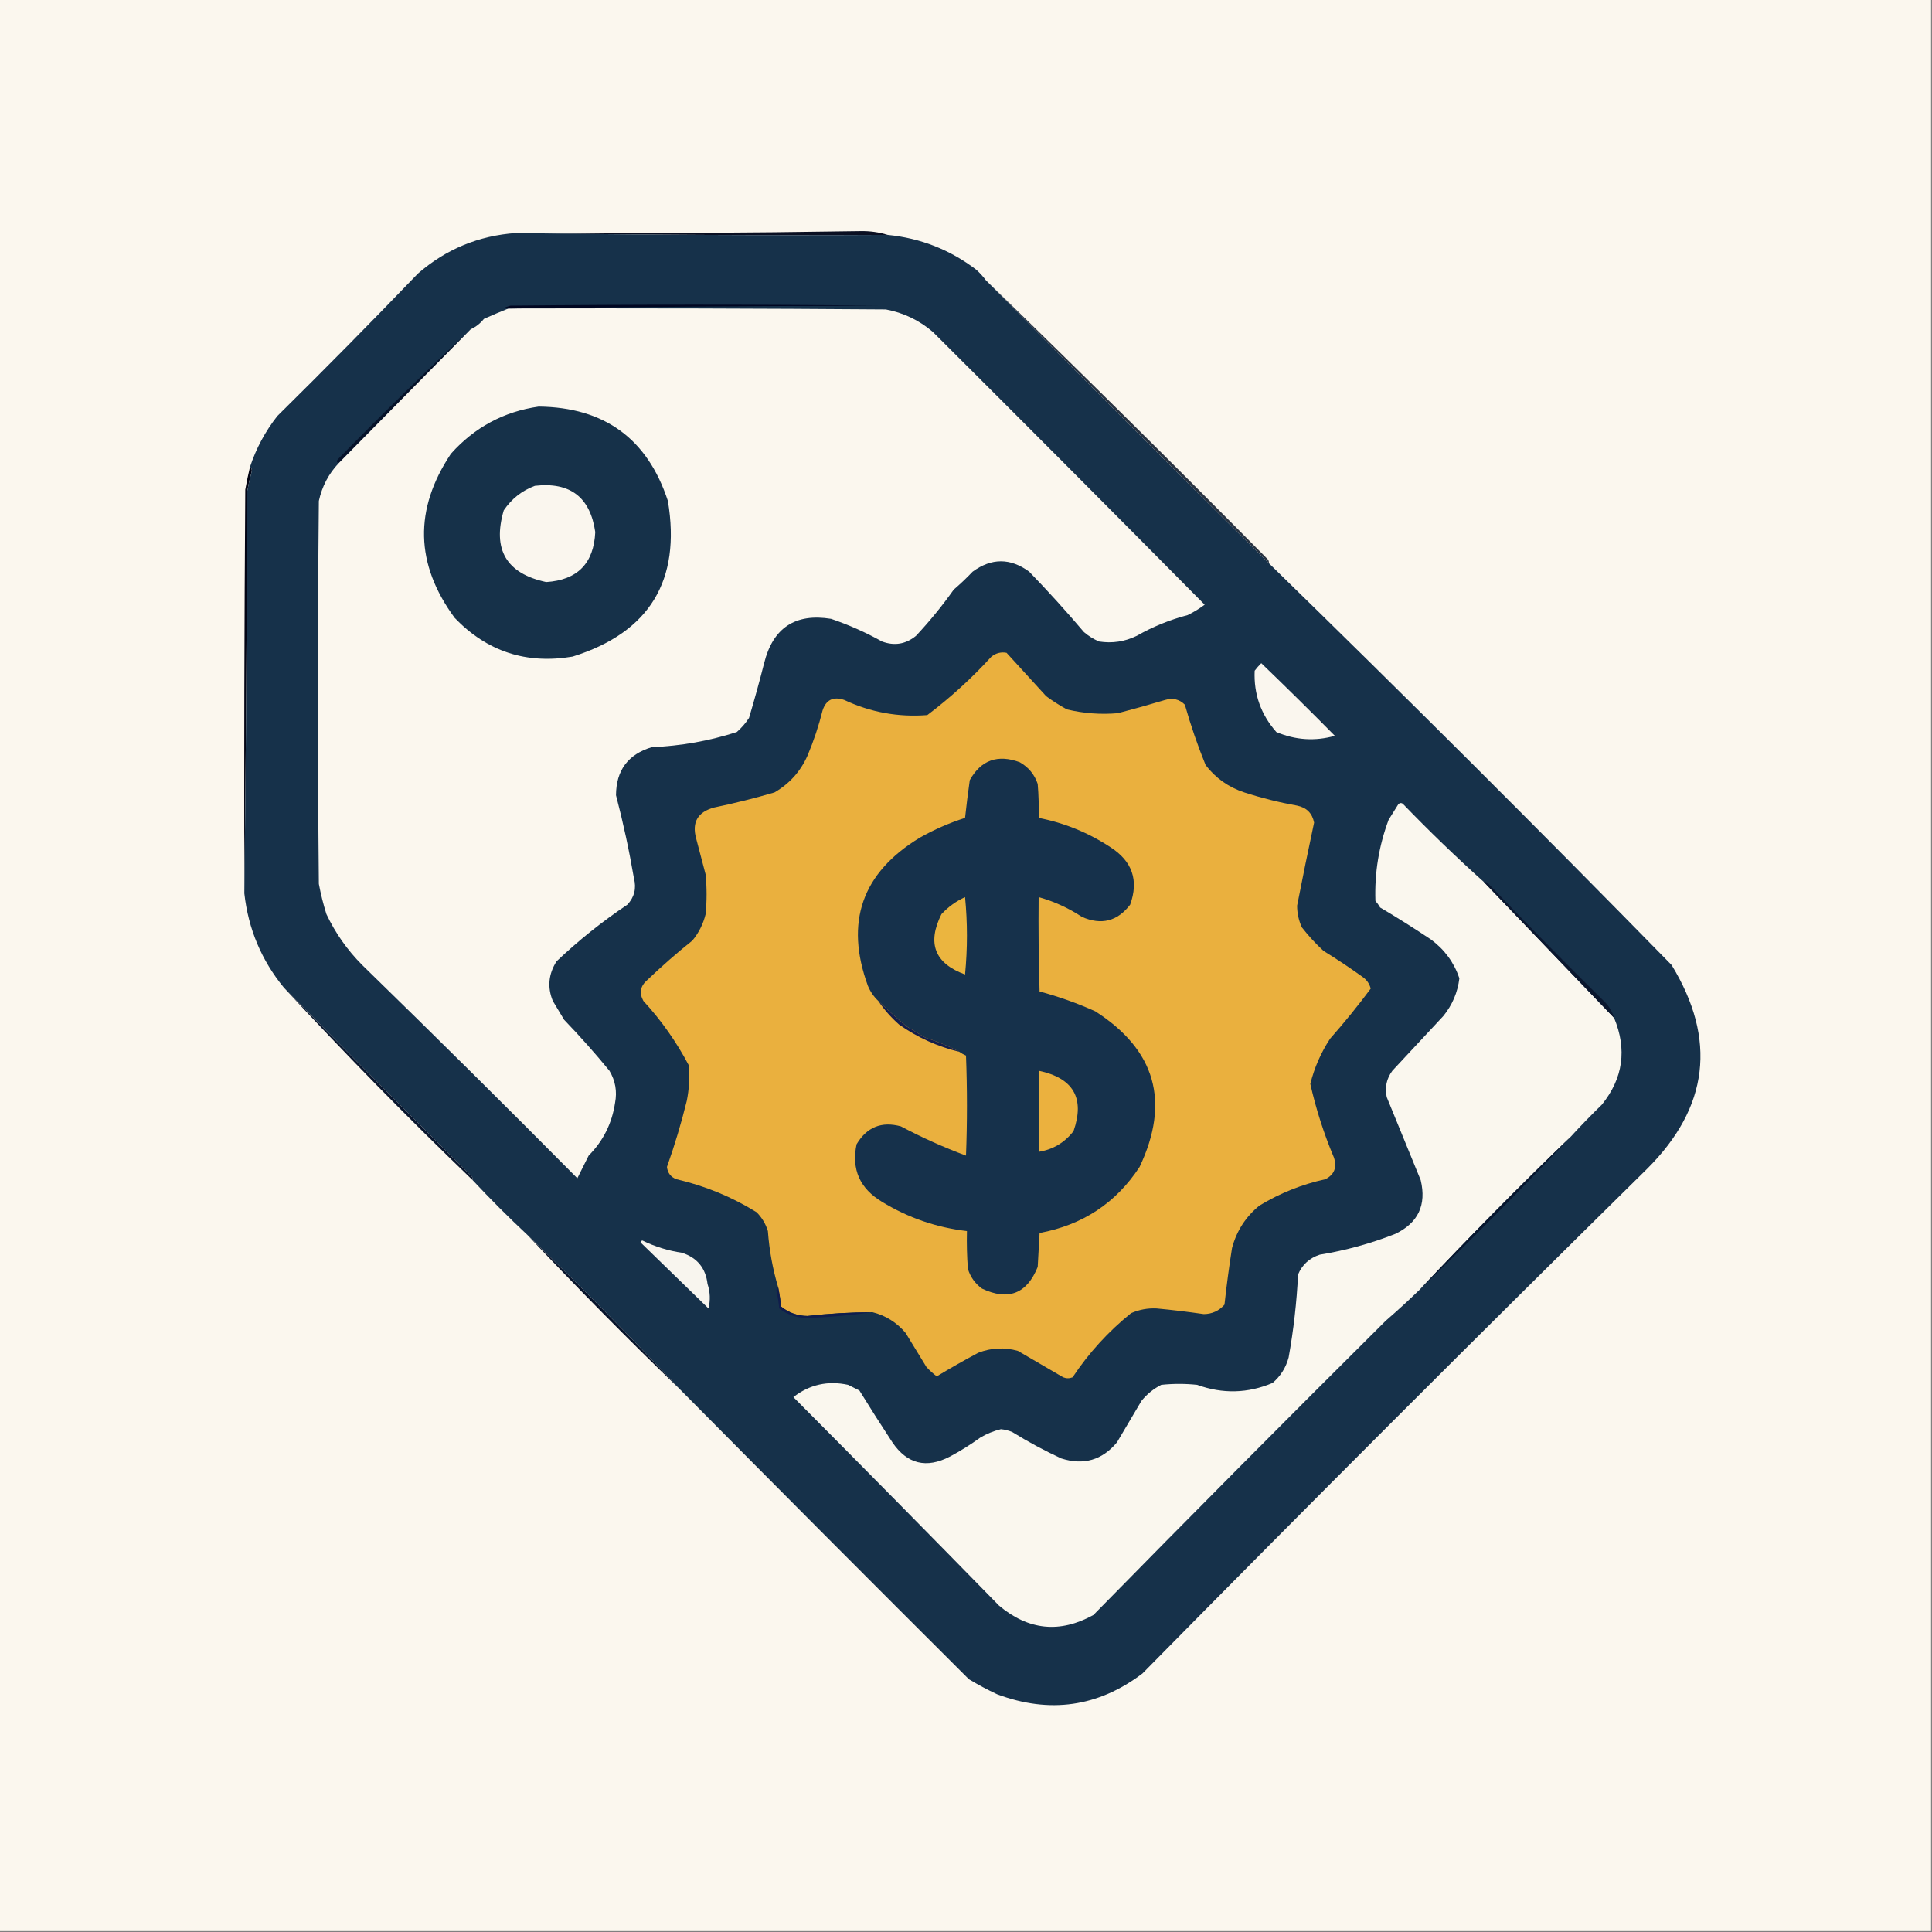 <?xml version="1.0" encoding="UTF-8"?>
<!DOCTYPE svg PUBLIC "-//W3C//DTD SVG 1.1//EN" "http://www.w3.org/Graphics/SVG/1.1/DTD/svg11.dtd">
<svg xmlns="http://www.w3.org/2000/svg" version="1.1" width="1024px" height="1024px" style="shape-rendering:geometricPrecision; text-rendering:geometricPrecision; image-rendering:optimizeQuality; fill-rule:evenodd; clip-rule:evenodd" xmlns:xlink="http://www.w3.org/1999/xlink">
<rect width="100%" height="100%" fill="#808080" stroke="none"/>
<g><path style="opacity:1" fill="#fbf7ee" d="M -0.5,-0.5 C 340.833,-0.5 682.167,-0.5 1023.5,-0.5C 1023.5,340.833 1023.5,682.167 1023.5,1023.5C 682.167,1023.5 340.833,1023.5 -0.5,1023.5C -0.5,682.167 -0.5,340.833 -0.5,-0.5 Z"/></g>
<g><path style="opacity:1" fill="#0a0f22" d="M 470.5,124.5 C 404.665,124.832 338.998,124.499 273.5,123.5C 334.34,123.801 395.174,123.467 456,122.5C 461.079,122.405 465.912,123.072 470.5,124.5 Z"/></g>
<g><path style="opacity:1" fill="#293341" d="M 522.5,148.5 C 572.75,197.249 622.583,246.582 672,296.5C 672.464,297.094 672.631,297.761 672.5,298.5C 622.167,248.833 572.167,198.833 522.5,148.5 Z"/></g>
<g><path style="opacity:1" fill="#020414" d="M 132.5,247.5 C 133.124,247.917 133.457,248.584 133.5,249.5C 132.509,253.131 131.676,256.798 131,260.5C 130.833,331.668 130.333,402.668 129.5,473.5C 129.333,402.166 129.5,330.833 130,259.5C 130.731,255.435 131.565,251.435 132.5,247.5 Z"/></g>
<g><path style="opacity:1" fill="#16314a" d="M 273.5,123.5 C 338.998,124.499 404.665,124.832 470.5,124.5C 487.94,126.222 503.607,132.389 517.5,143C 519.373,144.704 521.04,146.537 522.5,148.5C 572.167,198.833 622.167,248.833 672.5,298.5C 744.708,368.875 815.875,439.875 886,511.5C 910.036,550.914 905.703,586.914 873,619.5C 783.004,708.162 693.838,797.329 605.5,887C 582.007,904.735 556.34,908.402 528.5,898C 523.341,895.588 518.341,892.921 513.5,890C 462.38,839.046 411.38,787.88 360.5,736.5C 334.217,708.55 307.217,681.216 279.5,654.5C 269.554,645.221 259.887,635.554 250.5,625.5C 250.631,624.761 250.464,624.094 250,623.5C 216.557,590.224 183.39,556.89 150.5,523.5C 138.61,509.034 131.61,492.368 129.5,473.5C 130.333,402.668 130.833,331.668 131,260.5C 131.676,256.798 132.509,253.131 133.5,249.5C 133.457,248.584 133.124,247.917 132.5,247.5C 135.767,237.631 140.601,228.631 147,220.5C 172.195,195.639 197.028,170.472 221.5,145C 236.406,132.05 253.739,124.883 273.5,123.5 Z"/></g>
<g><path style="opacity:1" fill="#061229" d="M 249.5,174.5 C 226.167,198.167 202.833,221.833 179.5,245.5C 178.475,245.103 178.308,244.437 179,243.5C 202.084,219.914 225.584,196.914 249.5,174.5 Z"/></g>
<g><path style="opacity:1" fill="#fbf7ee" d="M 269.5,163.5 C 270.167,163.5 270.833,163.5 271.5,163.5C 337.501,163.333 403.501,163.5 469.5,164C 478.926,165.769 487.26,169.769 494.5,176C 542.735,224.068 590.735,272.234 638.5,320.5C 635.679,322.609 632.679,324.442 629.5,326C 620.007,328.497 611.007,332.163 602.5,337C 596.151,340.093 589.485,341.093 582.5,340C 579.567,338.729 576.901,337.062 574.5,335C 565.203,324.034 555.536,313.368 545.5,303C 535.5,295.667 525.5,295.667 515.5,303C 512.318,306.349 508.985,309.516 505.5,312.5C 499.401,321.102 492.734,329.269 485.5,337C 480.062,341.443 474.062,342.443 467.5,340C 458.798,335.145 449.798,331.145 440.5,328C 421.511,324.917 409.678,332.75 405,351.5C 402.538,361.22 399.871,370.886 397,380.5C 395.207,383.295 393.04,385.795 390.5,388C 375.839,392.721 360.839,395.388 345.5,396C 332.897,399.776 326.564,408.276 326.5,421.5C 330.297,436.023 333.464,450.69 336,465.5C 337.392,470.874 336.225,475.541 332.5,479.5C 319.179,488.419 306.679,498.419 295,509.5C 290.7,516.259 290.034,523.259 293,530.5C 295,533.833 297,537.167 299,540.5C 307.371,549.203 315.371,558.203 323,567.5C 326.162,572.777 327.162,578.443 326,584.5C 324.373,595.399 319.706,604.732 312,612.5C 309.966,616.52 307.966,620.52 306,624.5C 268.36,586.526 230.36,548.86 192,511.5C 184.111,503.608 177.777,494.608 173,484.5C 171.353,479.246 170.02,473.913 169,468.5C 168.333,400.833 168.333,333.167 169,265.5C 170.684,257.795 174.184,251.128 179.5,245.5C 202.833,221.833 226.167,198.167 249.5,174.5C 252.245,173.263 254.578,171.43 256.5,169C 260.904,167.041 265.238,165.208 269.5,163.5 Z"/></g>
<g><path style="opacity:1" fill="#163149" d="M 285.5,215.5 C 320.361,215.881 343.195,232.548 354,265.5C 361.05,307.756 344.217,335.256 303.5,348C 278.984,352.161 258.151,345.328 241,327.5C 220.016,298.971 219.349,269.971 239,240.5C 251.536,226.484 267.036,218.151 285.5,215.5 Z"/></g>
<g><path style="opacity:1" fill="#faf6ee" d="M 283.5,257.5 C 302.171,255.348 312.838,263.515 315.5,282C 314.737,298.596 306.071,307.429 289.5,308.5C 268.403,303.981 260.903,291.314 267,270.5C 271.166,264.35 276.666,260.017 283.5,257.5 Z"/></g>
<g><path style="opacity:1" fill="#000621" d="M 271.5,163.5 C 270.833,163.5 270.167,163.5 269.5,163.5C 268.761,163.631 268.094,163.464 267.5,163C 268.5,162.667 269.5,162.333 270.5,162C 335.5,161.333 400.5,161.333 465.5,162C 400.665,162.167 335.999,162.667 271.5,163.5 Z"/></g>
<g><path style="opacity:1" fill="#faf6ee" d="M 668.5,351.5 C 681.686,364.186 694.686,377.019 707.5,390C 697.01,392.949 686.677,392.282 676.5,388C 668.286,378.69 664.453,367.857 665,355.5C 666.102,354.051 667.269,352.718 668.5,351.5 Z"/></g>
<g><path style="opacity:1" fill="#faf7ee" d="M 786.5,467.5 C 809.528,491.526 832.528,515.526 855.5,539.5C 862.437,556.214 860.271,571.548 849,585.5C 843.297,591.035 837.797,596.702 832.5,602.5C 805.116,628.883 778.45,655.883 752.5,683.5C 746.67,689.162 740.67,694.662 734.5,700C 682.472,751.694 630.806,803.694 579.5,856C 561.768,865.788 545.102,864.122 529.5,851C 493.348,814.014 457.014,777.181 420.5,740.5C 429.095,733.842 438.762,731.675 449.5,734C 451.5,735 453.5,736 455.5,737C 461.208,746.251 467.042,755.418 473,764.5C 480.831,775.992 490.998,778.492 503.5,772C 509.062,769.035 514.395,765.701 519.5,762C 522.96,759.935 526.626,758.435 530.5,757.5C 532.577,757.692 534.577,758.192 536.5,759C 544.88,764.19 553.546,768.857 562.5,773C 574.293,776.762 584.126,773.928 592,764.5C 596.333,757.167 600.667,749.833 605,742.5C 607.921,738.908 611.421,736.075 615.5,734C 621.833,733.333 628.167,733.333 634.5,734C 648.041,738.887 661.374,738.554 674.5,733C 678.721,729.395 681.554,724.895 683,719.5C 685.617,704.945 687.284,690.278 688,675.5C 690.204,670.299 694.038,666.799 699.5,665C 713.237,662.754 726.57,659.087 739.5,654C 751.655,648.188 756.155,638.688 753,625.5C 747,610.833 741,596.167 735,581.5C 733.891,576.352 734.891,571.685 738,567.5C 747,557.833 756,548.167 765,538.5C 769.751,532.662 772.585,525.996 773.5,518.5C 770.655,510.146 765.655,503.312 758.5,498C 749.669,492.083 740.669,486.417 731.5,481C 730.789,479.745 729.956,478.579 729,477.5C 728.488,462.723 730.821,448.389 736,434.5C 737.667,431.833 739.333,429.167 741,426.5C 741.718,425.549 742.551,425.383 743.5,426C 757.419,440.422 771.752,454.255 786.5,467.5 Z"/></g>
<g><path style="opacity:1" fill="#eab03e" d="M 462.5,695.5 C 450.963,695.526 439.463,696.193 428,697.5C 422.708,697.448 418.041,695.781 414,692.5C 413.661,689.12 413.161,685.787 412.5,682.5C 409.572,672.715 407.739,662.715 407,652.5C 405.827,648.663 403.827,645.329 401,642.5C 387.895,634.373 373.728,628.539 358.5,625C 355.523,623.855 353.856,621.688 353.5,618.5C 357.592,606.991 361.092,595.324 364,583.5C 365.275,577.207 365.608,570.874 365,564.5C 358.487,552.149 350.487,540.815 341,530.5C 338.705,526.308 339.372,522.641 343,519.5C 350.704,512.127 358.704,505.127 367,498.5C 370.388,494.391 372.721,489.725 374,484.5C 374.667,477.5 374.667,470.5 374,463.5C 372.331,457.162 370.665,450.829 369,444.5C 366.612,435.873 369.778,430.373 378.5,428C 389.282,425.759 399.949,423.093 410.5,420C 418.441,415.392 424.275,408.892 428,400.5C 431.28,392.716 433.947,384.716 436,376.5C 437.875,370.845 441.708,369.011 447.5,371C 461.438,377.546 476.105,380.212 491.5,379C 503.732,369.774 515.065,359.44 525.5,348C 527.914,346.115 530.581,345.448 533.5,346C 540.5,353.667 547.5,361.333 554.5,369C 557.997,371.583 561.664,373.916 565.5,376C 574.393,378.126 583.393,378.793 592.5,378C 600.878,375.822 609.211,373.489 617.5,371C 621.591,369.773 625.091,370.606 628,373.5C 631.067,384.369 634.734,395.036 639,405.5C 644.3,412.408 651.133,417.242 659.5,420C 668.663,422.967 677.997,425.3 687.5,427C 692.524,428.024 695.524,431.024 696.5,436C 693.367,450.665 690.367,465.332 687.5,480C 687.503,484.01 688.336,487.844 690,491.5C 693.465,495.967 697.298,500.133 701.5,504C 708.672,508.419 715.672,513.085 722.5,518C 724.562,519.532 725.896,521.532 726.5,524C 719.712,533.123 712.546,541.956 705,550.5C 700.111,557.94 696.611,565.94 694.5,574.5C 697.509,587.856 701.675,600.856 707,613.5C 708.724,618.731 707.224,622.565 702.5,625C 690.008,627.751 678.342,632.417 667.5,639C 660.24,644.928 655.407,652.428 653,661.5C 651.427,671.462 650.094,681.462 649,691.5C 646.075,694.796 642.408,696.463 638,696.5C 629.689,695.281 621.355,694.281 613,693.5C 608.299,693.279 603.799,694.113 599.5,696C 587.407,705.759 577.073,717.092 568.5,730C 566.833,730.667 565.167,730.667 563.5,730C 555.5,725.333 547.5,720.667 539.5,716C 532.421,714.006 525.421,714.34 518.5,717C 511.018,720.999 503.685,725.166 496.5,729.5C 494.517,728.018 492.684,726.351 491,724.5C 487.333,718.5 483.667,712.5 480,706.5C 475.281,700.926 469.448,697.26 462.5,695.5 Z"/></g>
<g><path style="opacity:1" fill="#0a172f" d="M 786.5,467.5 C 787.239,467.369 787.906,467.536 788.5,468C 808.971,489.472 829.805,510.638 851,531.5C 853.157,533.817 854.657,536.484 855.5,539.5C 832.528,515.526 809.528,491.526 786.5,467.5 Z"/></g>
<g><path style="opacity:1" fill="#16314b" d="M 508.5,557.5 C 503.337,554.672 497.337,552.172 490.5,550C 487.167,548 483.833,546 480.5,544C 475.285,539.612 470.285,535.112 465.5,530.5C 463.14,528.287 461.306,525.621 460,522.5C 447.694,488.75 456.86,462.584 487.5,444C 495.149,439.675 503.149,436.175 511.5,433.5C 512.223,426.814 513.057,420.147 514,413.5C 519.953,402.845 528.786,399.679 540.5,404C 545.144,406.641 548.311,410.475 550,415.5C 550.499,421.491 550.666,427.491 550.5,433.5C 564.147,436.153 576.814,441.32 588.5,449C 600.149,456.446 603.649,466.613 599,479.5C 592.257,488.311 583.757,490.478 573.5,486C 566.3,481.255 558.633,477.755 550.5,475.5C 550.333,492.17 550.5,508.837 551,525.5C 561.098,528.2 570.931,531.7 580.5,536C 612.499,556.485 620.333,583.985 604,618.5C 591.48,637.617 573.813,649.283 551,653.5C 550.667,659.5 550.333,665.5 550,671.5C 544.263,685.719 534.429,689.552 520.5,683C 516.806,680.313 514.306,676.813 513,672.5C 512.5,665.842 512.334,659.175 512.5,652.5C 496.358,650.62 481.358,645.453 467.5,637C 455.712,629.934 451.212,619.767 454,606.5C 459.428,597.369 467.261,594.202 477.5,597C 488.745,602.961 500.245,608.127 512,612.5C 512.667,594.833 512.667,577.167 512,559.5C 510.698,558.915 509.531,558.249 508.5,557.5 Z"/></g>
<g><path style="opacity:1" fill="#ebb53f" d="M 511.5,475.5 C 512.826,489.006 512.826,502.672 511.5,516.5C 495.412,510.64 491.245,499.973 499,484.5C 502.651,480.609 506.818,477.609 511.5,475.5 Z"/></g>
<g><path style="opacity:1" fill="#141e4c" d="M 465.5,530.5 C 470.285,535.112 475.285,539.612 480.5,544C 483.833,546 487.167,548 490.5,550C 497.337,552.172 503.337,554.672 508.5,557.5C 496.884,554.687 486.217,549.854 476.5,543C 472.253,539.258 468.586,535.092 465.5,530.5 Z"/></g>
<g><path style="opacity:1" fill="#09172f" d="M 150.5,523.5 C 183.39,556.89 216.557,590.224 250,623.5C 250.464,624.094 250.631,624.761 250.5,625.5C 216.107,592.441 182.774,558.441 150.5,523.5 Z"/></g>
<g><path style="opacity:1" fill="#ebb13e" d="M 550.5,567.5 C 568.925,571.37 575.092,582.036 569,599.5C 564.253,605.621 558.086,609.288 550.5,610.5C 550.5,596.167 550.5,581.833 550.5,567.5 Z"/></g>
<g><path style="opacity:1" fill="#f8f5ee" d="M 339.5,658.5 C 339.56,657.957 339.893,657.624 340.5,657.5C 347.151,660.747 354.151,662.913 361.5,664C 369.526,666.622 374.026,672.122 375,680.5C 376.418,684.821 376.585,689.154 375.5,693.5C 363.506,681.839 351.506,670.173 339.5,658.5 Z"/></g>
<g><path style="opacity:1" fill="#07162e" d="M 832.5,602.5 C 806.55,630.117 779.884,657.117 752.5,683.5C 778.45,655.883 805.116,628.883 832.5,602.5 Z"/></g>
<g><path style="opacity:1" fill="#101d4c" d="M 412.5,682.5 C 413.161,685.787 413.661,689.12 414,692.5C 418.041,695.781 422.708,697.448 428,697.5C 439.463,696.193 450.963,695.526 462.5,695.5C 451.865,697.013 441.032,698.013 430,698.5C 423.593,698.945 417.927,697.279 413,693.5C 412.704,690.294 412.204,687.128 411.5,684C 411.57,683.235 411.903,682.735 412.5,682.5 Z"/></g>
<g><path style="opacity:1" fill="#07142c" d="M 279.5,654.5 C 307.217,681.216 334.217,708.55 360.5,736.5C 332.783,709.784 305.783,682.45 279.5,654.5 Z"/></g>
</svg>
